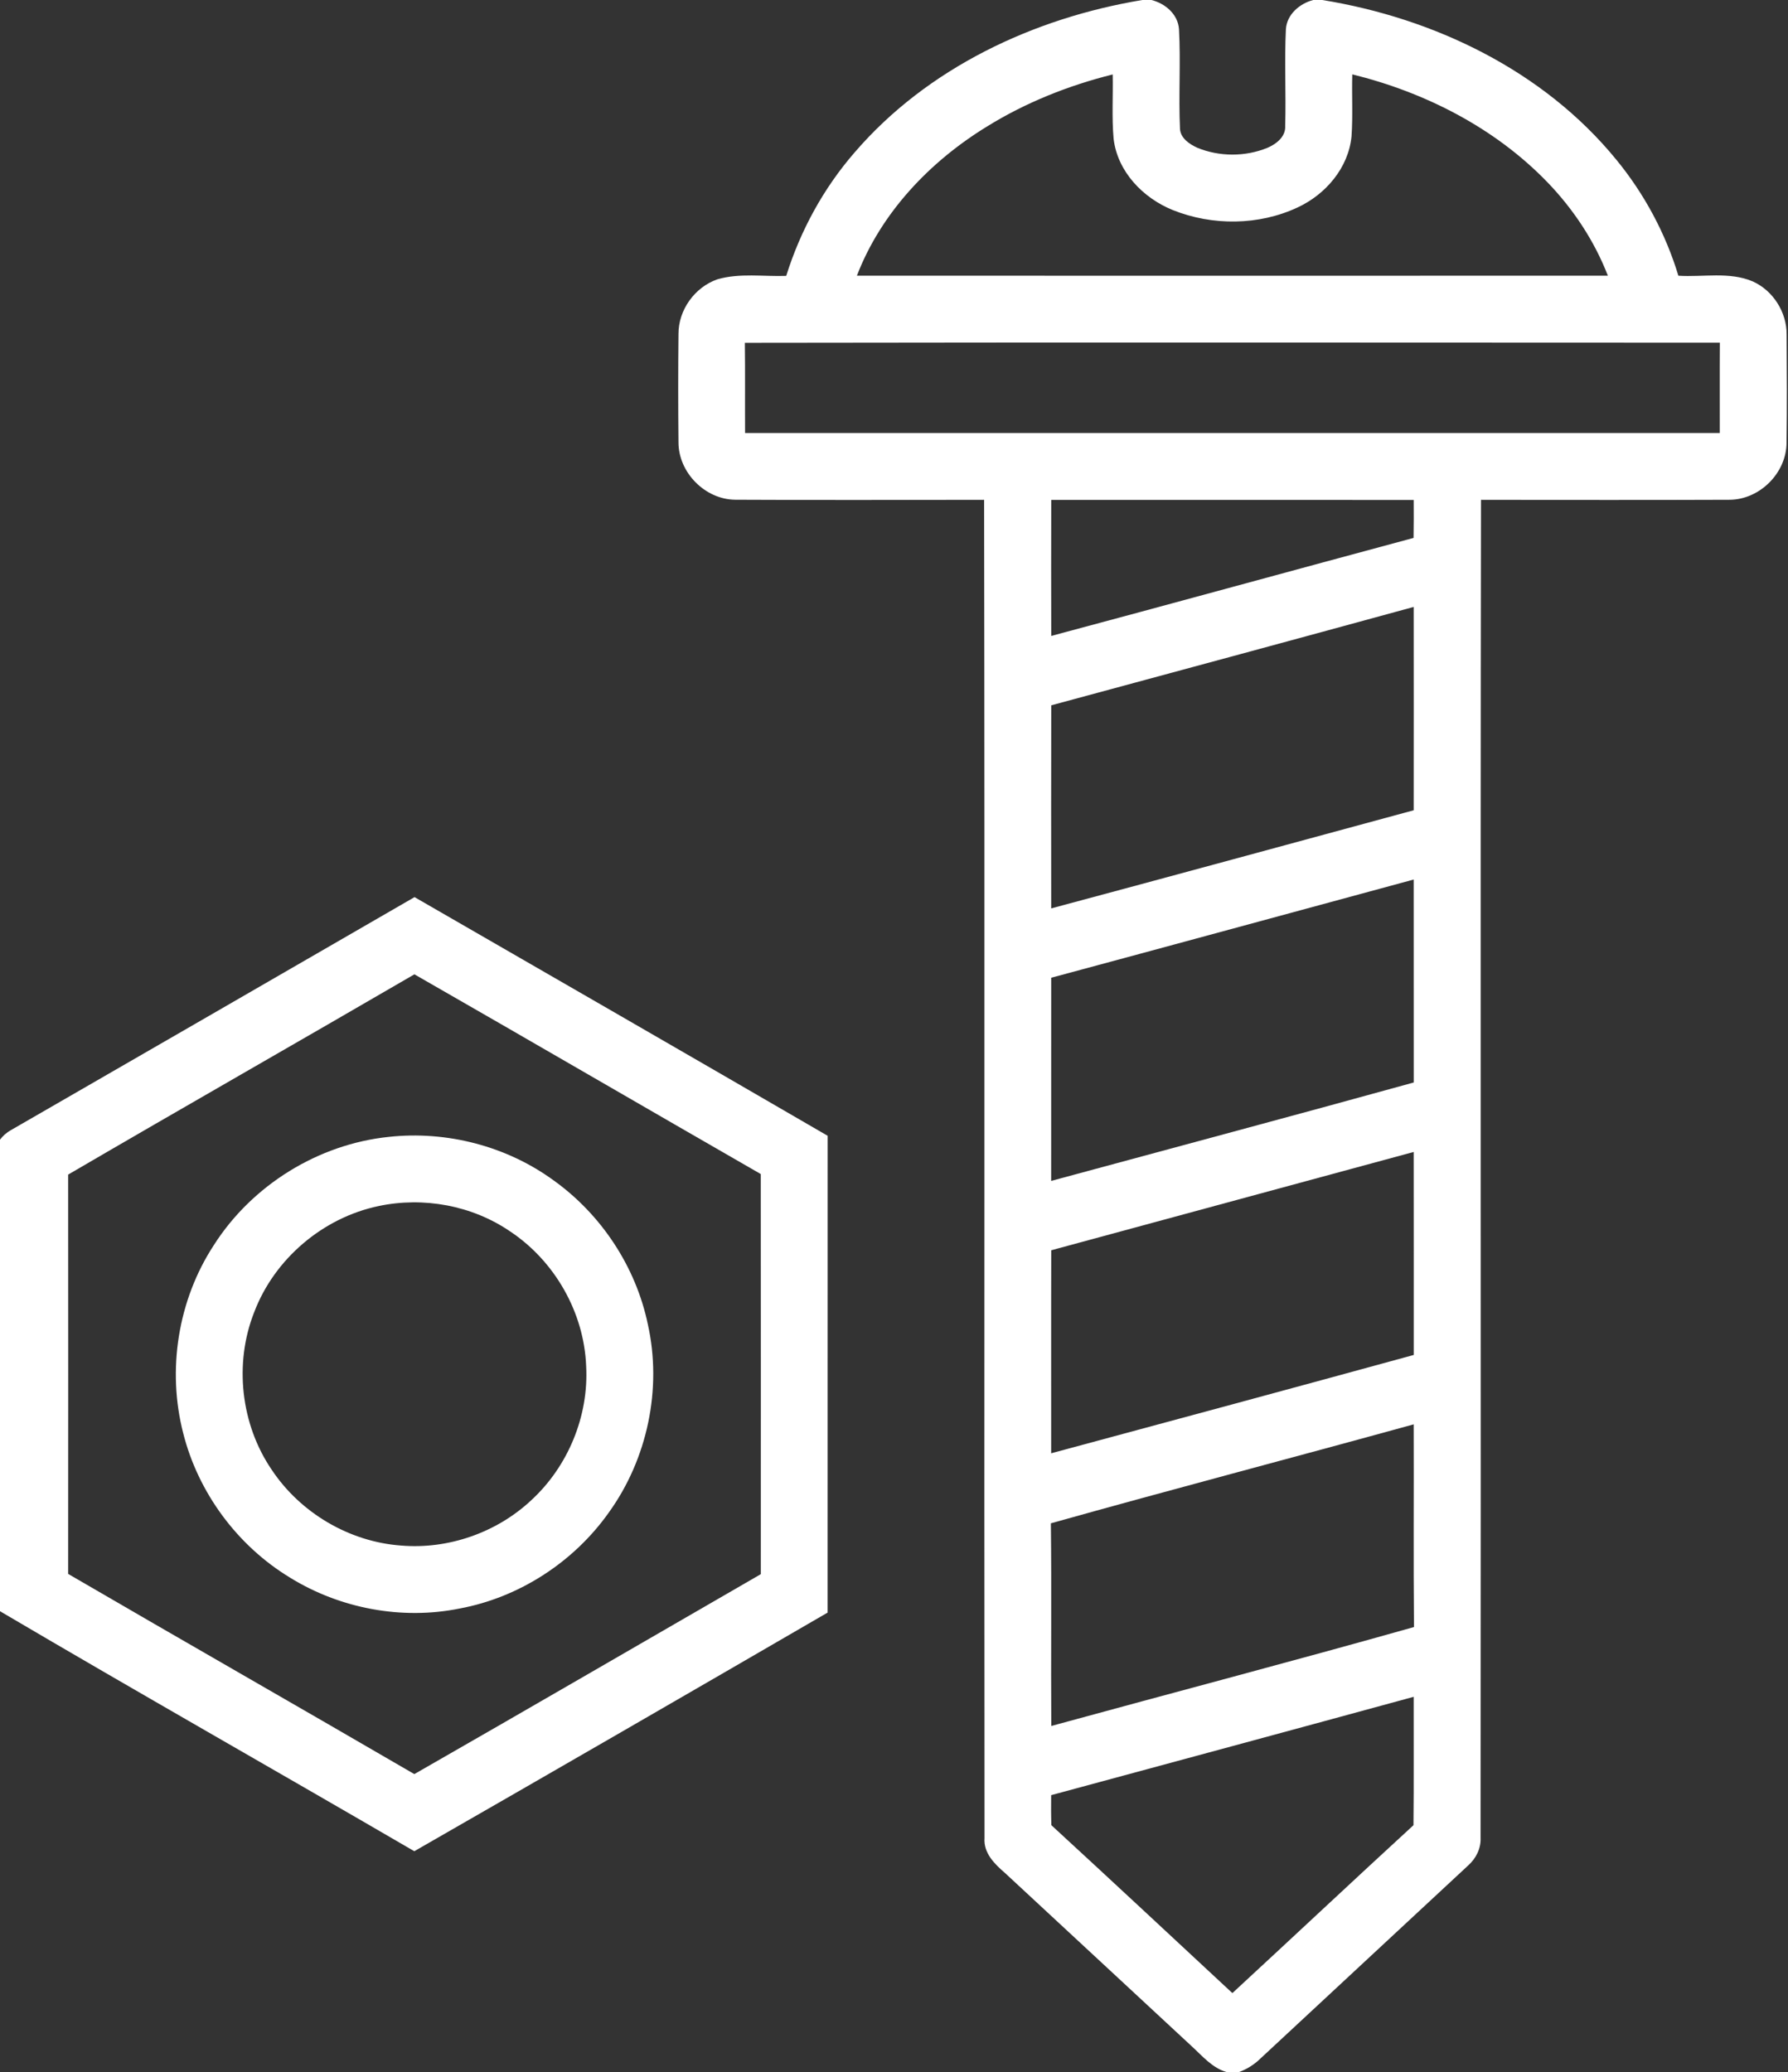 <?xml version="1.0" encoding="UTF-8" ?>
<!DOCTYPE svg PUBLIC "-//W3C//DTD SVG 1.1//EN" "http://www.w3.org/Graphics/SVG/1.1/DTD/svg11.dtd">
<svg width="428pt" height="496pt" viewBox="0 0 428 496" version="1.1" xmlns="http://www.w3.org/2000/svg">
<rect x="0" y="0" width="428" height="496" fill="#333333" stroke="none"/>
<g id="#000000ff">
<path fill="#ffffff" opacity="1.00" d=" M 273.45 0.00 L 275.61 0.00 C 278.92 0.81 281.97 3.41 282.22 6.98 C 282.65 14.93 282.09 22.92 282.46 30.87 C 282.61 33.10 284.72 34.50 286.56 35.35 C 291.86 37.54 298.06 37.56 303.37 35.39 C 305.52 34.48 307.82 32.70 307.64 30.10 C 307.86 22.40 307.43 14.68 307.81 6.98 C 308.05 3.44 311.09 0.86 314.35 0.00 L 316.51 0.00 C 343.28 4.33 369.47 16.91 386.85 38.16 C 393.58 46.35 398.69 55.85 401.76 66.00 C 407.67 66.38 413.97 64.97 419.58 67.37 C 424.43 69.56 427.69 74.71 427.67 80.02 C 427.73 88.66 427.77 97.30 427.65 105.93 C 427.66 113.21 421.20 119.64 413.93 119.63 C 394.12 119.71 374.31 119.67 354.51 119.64 C 354.34 226.41 354.52 333.19 354.41 439.96 C 354.51 442.49 353.31 444.85 351.46 446.51 C 334.90 461.94 318.28 477.31 301.72 492.74 C 300.25 494.18 298.48 495.29 296.54 496.00 L 293.67 496.00 C 290.17 495.01 287.82 492.13 285.24 489.78 C 270.34 475.99 255.50 462.14 240.59 448.35 C 238.10 446.20 235.39 443.57 235.67 439.96 C 235.56 333.19 235.75 226.41 235.57 119.64 C 215.72 119.67 195.86 119.72 176.01 119.62 C 168.77 119.56 162.40 113.11 162.41 105.86 C 162.32 97.23 162.32 88.59 162.41 79.96 C 162.38 74.20 166.31 68.72 171.75 66.85 C 177.08 65.31 182.73 66.23 188.20 66.04 C 191.59 55.21 197.12 45.06 204.58 36.48 C 221.98 16.26 247.42 4.31 273.45 0.00 M 236.25 30.29 C 222.60 38.65 210.92 50.90 205.12 65.99 C 265.04 66.01 324.96 66.01 384.88 65.99 C 381.65 57.65 376.62 50.06 370.42 43.63 C 357.85 30.61 341.15 22.10 323.70 17.80 C 323.56 22.74 323.86 27.70 323.52 32.64 C 322.79 40.17 317.33 46.54 310.62 49.65 C 301.34 54.00 290.21 54.08 280.73 50.28 C 273.61 47.40 267.51 41.10 266.57 33.24 C 266.11 28.12 266.46 22.96 266.35 17.82 C 255.78 20.46 245.52 24.54 236.25 30.29 M 178.30 82.06 C 178.39 89.26 178.31 96.46 178.35 103.66 C 256.12 103.67 333.89 103.67 411.67 103.66 C 411.69 96.45 411.64 89.24 411.69 82.03 C 333.90 82.00 256.10 81.94 178.30 82.06 M 251.64 119.67 C 251.61 130.52 251.61 141.37 251.64 152.22 C 280.57 144.48 309.45 136.54 338.37 128.76 C 338.42 125.74 338.42 122.71 338.40 119.68 C 309.48 119.65 280.56 119.67 251.64 119.67 M 251.64 168.83 C 251.60 185.03 251.62 201.23 251.63 217.44 C 280.57 209.68 309.48 201.80 338.40 193.95 C 338.42 177.73 338.41 161.51 338.40 145.28 C 309.50 153.19 280.56 161.01 251.64 168.83 M 251.63 234.04 C 251.61 250.25 251.62 266.46 251.62 282.67 C 280.55 274.82 309.52 267.10 338.41 259.11 C 338.41 242.91 338.42 226.72 338.40 210.53 C 309.48 218.37 280.57 226.25 251.63 234.04 M 251.64 299.27 C 251.59 315.47 251.64 331.67 251.62 347.87 C 280.56 340.06 309.50 332.26 338.41 324.33 C 338.40 308.13 338.43 291.93 338.40 275.74 C 309.48 283.58 280.56 291.42 251.64 299.27 M 251.55 364.63 C 251.74 380.79 251.54 396.97 251.65 413.14 C 280.58 405.21 309.61 397.61 338.47 389.46 C 338.32 373.29 338.46 357.11 338.40 340.94 C 309.48 348.92 280.44 356.52 251.55 364.63 M 251.62 429.70 C 251.59 432.09 251.59 434.49 251.67 436.89 C 266.17 450.22 280.57 463.67 295.00 477.08 C 309.48 463.71 323.83 450.22 338.35 436.89 C 338.46 426.65 338.37 416.41 338.40 406.16 C 309.48 414.06 280.55 421.87 251.62 429.70 Z" />
<path fill="#ffffff" opacity="1.00" d=" M 2.57 270.54 C 34.81 251.97 67.02 233.35 99.23 214.74 C 132.21 233.76 165.20 252.75 198.12 271.87 C 198.12 309.91 198.13 347.96 198.11 386.00 C 165.18 405.12 132.20 424.17 99.17 443.12 C 66.16 423.89 32.91 405.06 0.00 385.67 L 0.00 272.80 C 0.70 271.87 1.56 271.11 2.57 270.54 M 16.31 281.16 C 16.33 313.02 16.33 344.88 16.31 376.74 C 43.88 392.79 71.60 408.61 99.18 424.66 C 126.88 408.80 154.48 392.76 182.12 376.80 C 182.12 344.87 182.14 312.95 182.11 281.03 C 154.45 265.13 126.88 249.08 99.20 233.22 C 71.61 249.27 43.87 265.07 16.31 281.16 Z" />
<path fill="#ffffff" opacity="1.00" d=" M 93.08 272.13 C 106.89 270.63 121.21 274.31 132.46 282.50 C 143.91 290.67 152.19 303.19 155.07 316.97 C 158.53 332.41 154.98 349.21 145.74 362.04 C 137.35 373.89 124.30 382.38 110.00 385.03 C 96.18 387.82 81.37 385.03 69.39 377.61 C 56.82 369.98 47.44 357.30 43.85 343.04 C 39.95 327.89 42.60 311.18 51.17 298.07 C 60.31 283.71 76.14 273.88 93.08 272.13 M 90.62 288.69 C 77.29 291.48 65.71 301.32 60.86 314.06 C 55.99 326.35 57.61 340.96 65.08 351.87 C 71.94 362.15 83.62 369.05 95.97 369.95 C 107.26 370.91 118.84 366.88 127.12 359.15 C 135.96 351.05 140.96 338.97 140.31 326.99 C 139.81 314.16 132.80 301.87 122.13 294.77 C 113.04 288.54 101.37 286.41 90.62 288.69 Z" />
</g>
</svg>
